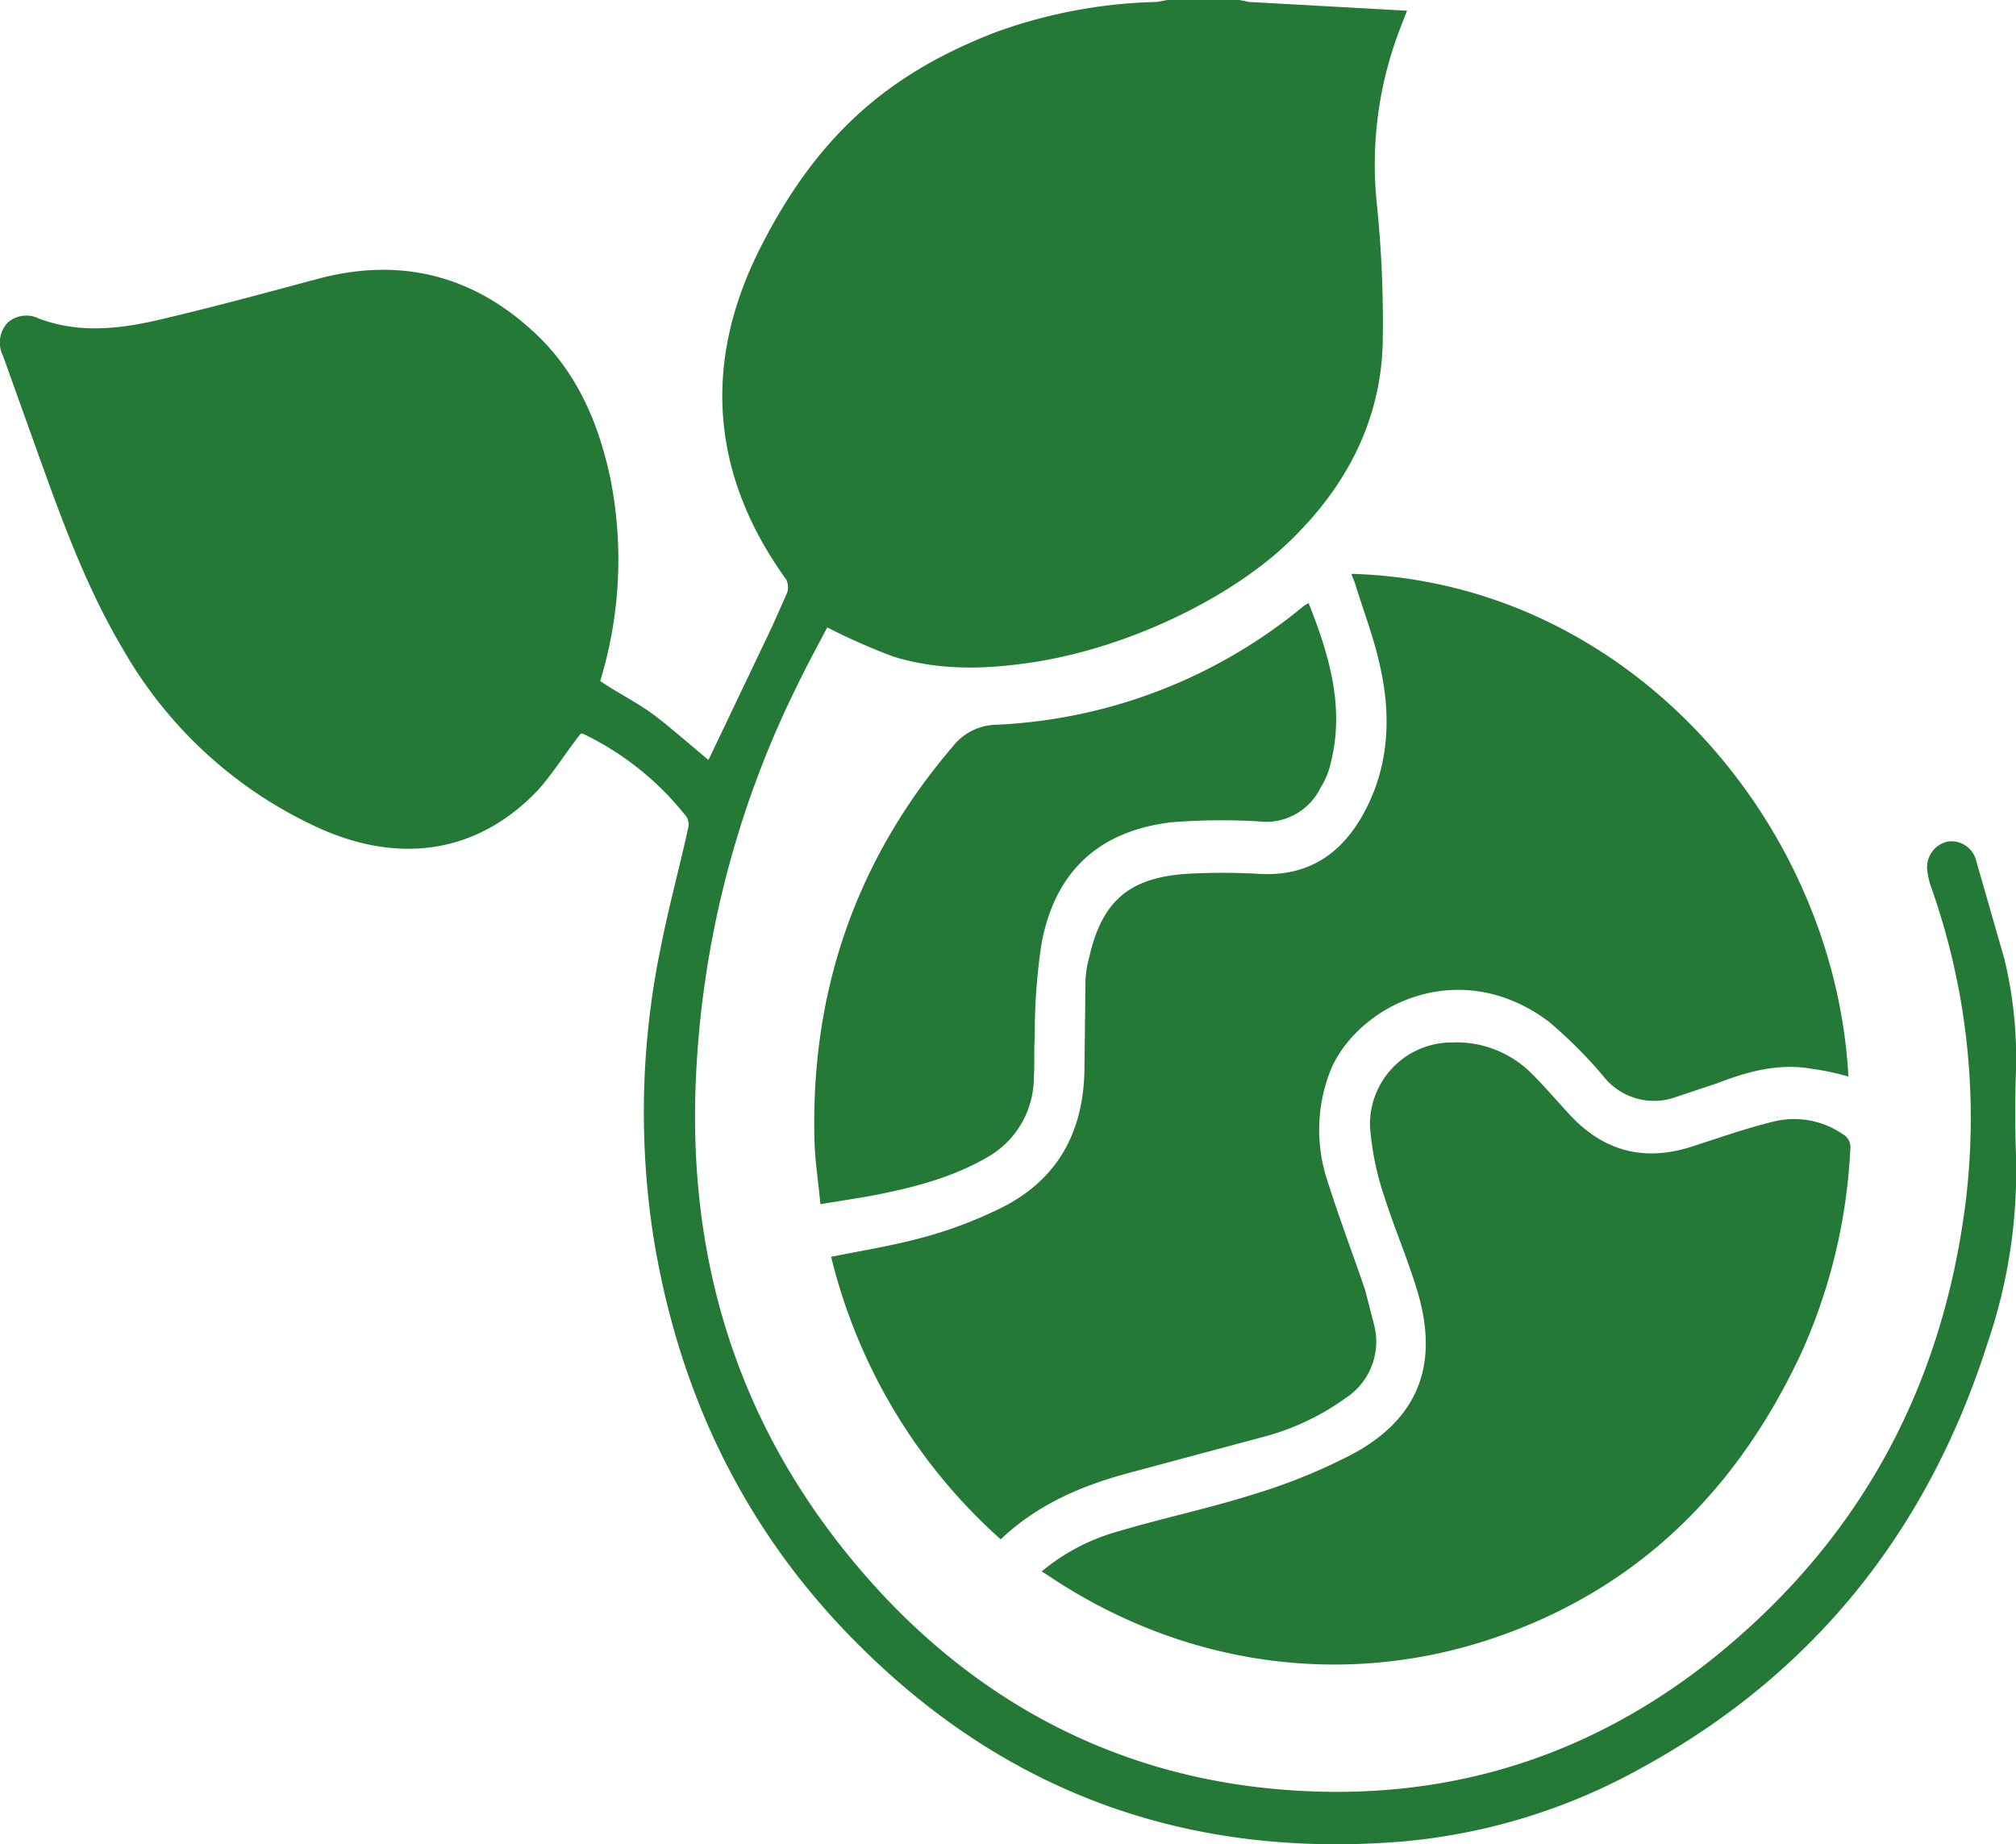 <svg xmlns="http://www.w3.org/2000/svg" viewBox="0 0 206.9 189.3" fill="#257936" xmlns:v="https://vecta.io/nano"><path d="M127.2 0l1 .2 16.2.9-.5 1.3a38.8 38.8 0 0 0-2.6 18.5 118 118 0 0 1 .6 14.6c-.3 8.1-4 14.8-9.8 20.3s-15.9 10.5-25.6 12.1c-5 .8-9.9 1-14.8-.5a64.5 64.5 0 0 1-6.8-3c-1 1.9-2.2 4.1-3.3 6.4a100.9 100.9 0 0 0-10.2 40.4c-.8 20.1 5.4 37.7 19.2 52.5 10.5 11.2 23.6 18.1 39 19.8 19.3 2.1 36.2-3.7 50.4-16.9 12.3-11.4 19.3-25.6 21.6-42.2a71 71 0 0 0-3.5-33.6 8.9 8.9 0 0 1-.3-1.4 2.7 2.7 0 0 1 2-3 2.6 2.6 0 0 1 3 1.9l2.9 10.1a43.3 43.3 0 0 1 1.2 11.4c-.1 2.9-.1 5.9 0 8.8a54.6 54.6 0 0 1-2.9 19.2c-6.1 19.2-17.8 34-35.6 43.7a61.5 61.5 0 0 1-24.3 7.5c-21.4 1.8-40-4.5-55.4-19.6-11.9-11.6-18.9-25.8-21.6-42.2a83.5 83.5 0 0 1 .7-29.9c.8-4.1 1.9-8.1 2.8-12.2a1.6 1.6 0 0 0-.1-1.2 29.8 29.8 0 0 0-10.7-8.6h-.2c-1.5 1.9-2.8 4-4.3 5.7-5.9 6.3-13.7 7.8-22.1 4.2a44.3 44.3 0 0 1-20.6-18.6c-4.1-6.9-6.7-14.5-9.4-22L.3 36.5a3 3 0 0 1 .5-3.4 2.9 2.9 0 0 1 3.2-.4c4 1.5 8 1.1 12 .2 5.6-1.3 11.1-2.8 16.7-4.3 8.3-2.2 15.7-.4 22 5.4 4.5 4.1 6.8 9.5 8 15.4a42.7 42.7 0 0 1-1.1 20.5c1.9 1.3 4 2.3 5.8 3.7s3.5 2.9 5.3 4.4l.3-.6 6.2-13 1.6-3.6a1.9 1.9 0 0 0-.1-1.3c-7.8-10.8-8.6-22.3-2.7-34s13.3-18 24.2-22.2A51.8 51.8 0 0 1 118.7.2l1.1-.2zm11.5 58.9c28.5.8 49.6 25.6 51 51.6a25.7 25.7 0 0 0-3.8-.8c-3.4-.6-6.6.3-9.7 1.5l-4.2 1.4a6.6 6.6 0 0 1-7.5-2.2 47.6 47.6 0 0 0-5.5-5.5c-9-6.8-19.2-2-22.3 4.6a16.6 16.6 0 0 0-.5 11.6c1.2 3.8 2.6 7.5 3.9 11.3l.9 3.5a6.9 6.9 0 0 1-2.9 7.6 25.5 25.5 0 0 1-8.5 4l-13.8 3.7c-4.8 1.3-9.3 3.2-13.1 6.8a56.9 56.9 0 0 1-17.4-29c3-.6 6.1-1.1 9.1-1.9a44 44 0 0 0 7.9-2.9c6.2-2.9 9-8 9-14.8l.1-8.7a10.9 10.9 0 0 1 .4-2.5c1.3-5.7 4.1-8.1 9.9-8.5a64.2 64.2 0 0 1 7.6 0c5.5.3 9-2.6 11.2-7.3s2.2-9.7 1-14.6c-.6-2.6-1.6-5.2-2.4-7.8-.1-.4-.3-.7-.4-1.1zm-31.8 102.4a21 21 0 0 1 7.8-4.1c4.7-1.4 9.5-2.4 14.2-3.9a58.3 58.3 0 0 0 10-4.1c6.6-3.6 8.7-9 6.7-16.2-1-3.5-2.5-6.9-3.6-10.4a29 29 0 0 1-1.4-7 8.4 8.4 0 0 1 8.4-8.6 10.9 10.9 0 0 1 8.3 3.3c1.2 1.2 2.4 2.6 3.6 3.9 3.5 3.9 7.7 5.1 12.7 3.5 2.8-.9 5.6-1.9 8.5-2.6a8.8 8.8 0 0 1 7 1.3 1.5 1.5 0 0 1 .8 1.5 57.7 57.7 0 0 1-5 20.9c-6.6 14.2-16.9 24.4-31.8 29.4s-31.5 3-45.7-6.6zm27.4-99.4c2.1 5.3 3.7 10.6 2.3 16.3a8.1 8.1 0 0 1-1.1 2.7 6.2 6.2 0 0 1-6.4 3.4 66.1 66.1 0 0 0-8.9.1c-7.4.9-11.9 5-13.3 12.4a61.1 61.1 0 0 0-.7 9.6c-.1 1.4 0 2.8-.1 4.2a9.4 9.4 0 0 1-4.8 8.2c-3.8 2.2-8 3.2-12.2 4l-4.9.8c-.2-2.1-.5-4.1-.6-6.1-.5-15.4 4.1-29.1 14.2-40.9a5.8 5.8 0 0 1 4.2-2.2 53.2 53.2 0 0 0 31.8-12.2z"/></svg>